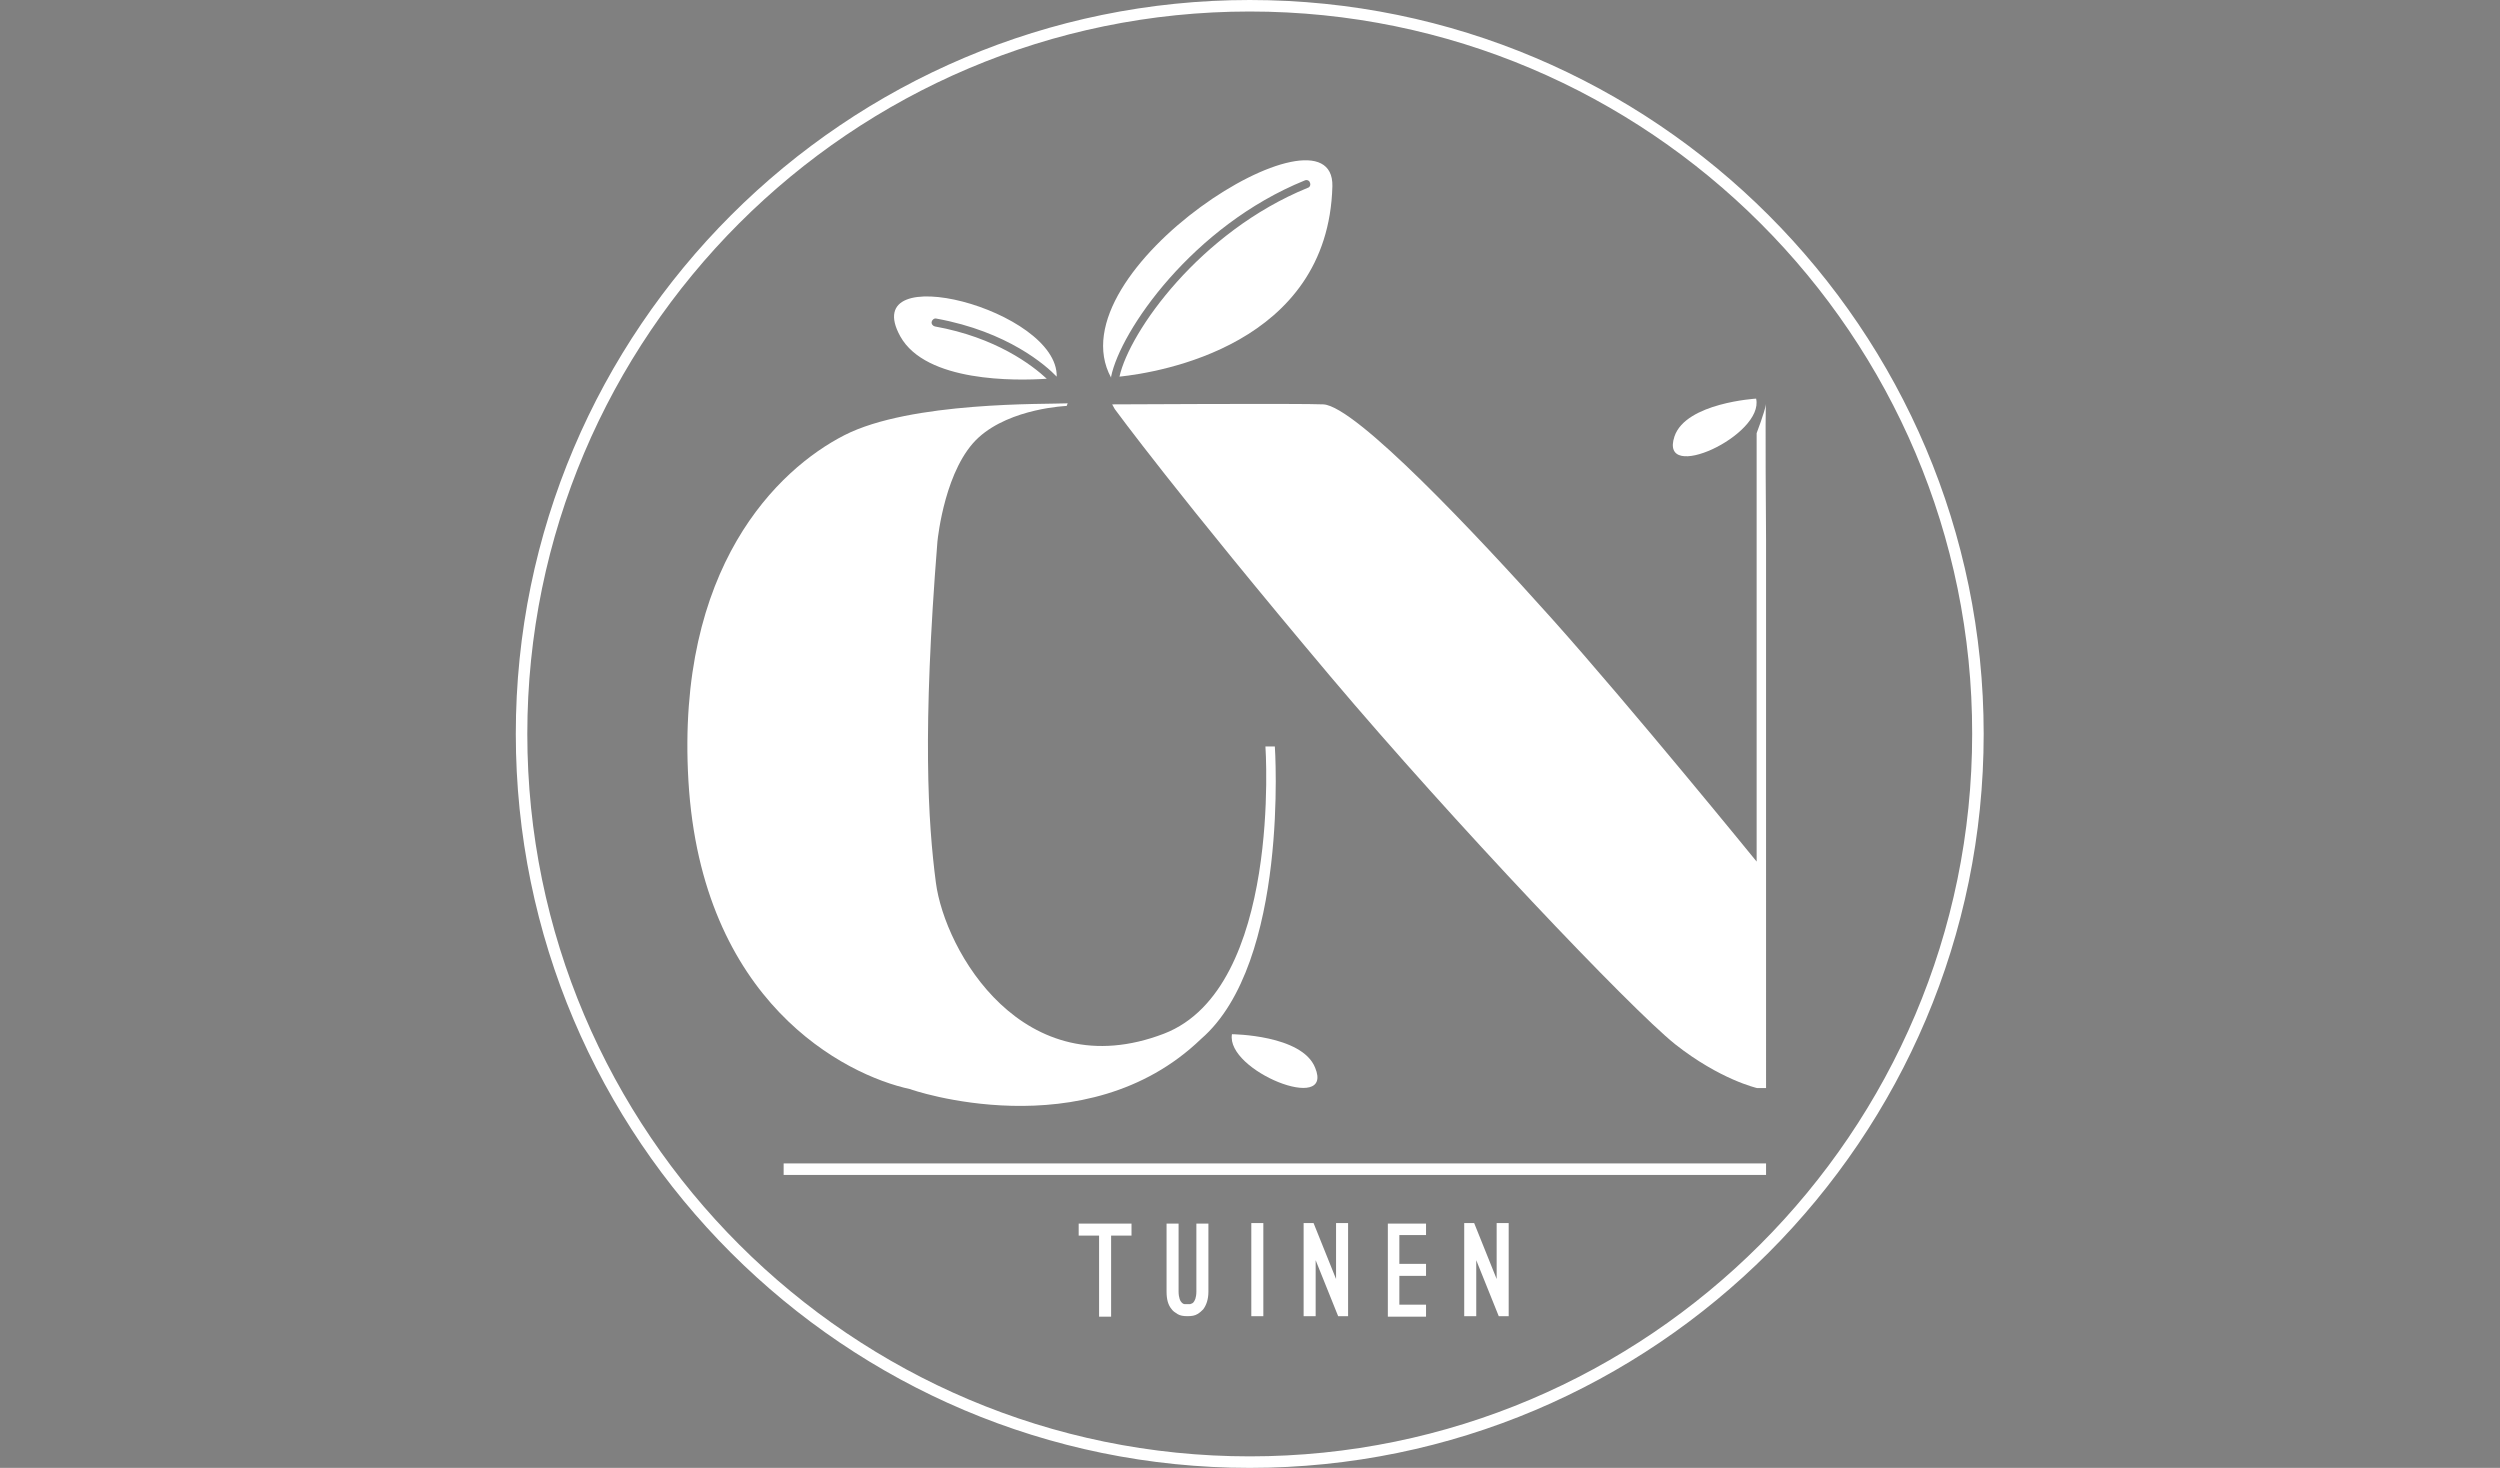 <?xml version="1.0" encoding="utf-8"?>
<!-- Generator: Adobe Illustrator 27.5.0, SVG Export Plug-In . SVG Version: 6.00 Build 0)  -->
<svg version="1.1" id="Laag_1" xmlns="http://www.w3.org/2000/svg" xmlns:xlink="http://www.w3.org/1999/xlink" x="0px" y="0px"
	 viewBox="0 0 477.9 280.6" style="enable-background:new 0 0 477.9 280.6;" xml:space="preserve">
<rect x="0" y="0" width="477.9" height="280.6" fill="#808080" stroke="none"/>
<style type="text/css">
	.st0{fill:#FFFFFF;}
	.st1{fill:#FFFFFF;stroke:#000000;stroke-width:1.095;}
</style>
<g>
	<g>
		<path class="st0" d="M238.9,280.6c-77.4,0-140.3-62.9-140.3-140.3S161.6,0,238.9,0c77.4,0,140.3,62.9,140.3,140.3
			S316.3,280.6,238.9,280.6z M238.9,2.2c-76.2,0-138.1,62-138.1,138.1c0,76.2,62,138.1,138.1,138.1s138.1-62,138.1-138.1
			C377.1,64.2,315.1,2.2,238.9,2.2z"/>
	</g>
	<path class="st1" d="M247.8,121.2"/>
	<path class="st0" d="M212.6,77.3l0.5,0.9c0,0,11.9,16.3,41.3,51.2c23.3,27.6,57.2,63.3,65.8,70.2c8.6,6.8,15.7,8.4,15.7,8.4h1.7
		V103.2c0,0-0.2-26,0-26c-0.3,1.7-1.8,5.6-1.8,5.6l0,81.9c0,0-24-29.5-39.2-46.5C282,101.9,259.2,77.7,253,77.3
		C249.2,77.1,212.6,77.3,212.6,77.3L212.6,77.3z"/>
	<path class="st0" d="M161.4,83.2c-12.7,6.5-32.2,25.2-29.8,66.1c2.5,42.2,29.8,56.2,42.4,58.9c-0.2,0,33.5,11.7,55.6-9.6
		c16.9-14.6,14.1-55.9,14.1-55.9h-1.8c0,0,3.2,46.2-19.4,54.9c-26.9,10.3-41.9-15.8-43.6-28.9c-1.5-11.5-2.6-28.9,0.3-65.2
		c0.1-0.9,1.5-14.1,7.9-19.9c6.2-5.6,16.8-6,16.8-6l0.2-0.5C200,77.3,174.1,76.7,161.4,83.2L161.4,83.2z"/>
	<path class="st0" d="M235.5,197.7c0,0,13.4,0.1,15.9,6.4C255.1,213,234.3,204.7,235.5,197.7L235.5,197.7z"/>
	<path class="st0" d="M335.7,76.2c0,0-13.4,0.8-15.6,7.2C317,92.6,337.3,83.2,335.7,76.2L335.7,76.2z"/>
	<rect x="149.8" y="222.4" class="st0" width="187.8" height="2.2"/>
	<path class="st0" d="M216.2,233.9h-10v2.3h3.9v15.5h2.3v-15.5h3.9V233.9L216.2,233.9z M228.9,251.2c0.5-0.3,0.8-0.6,1.1-0.9
		c0.6-0.8,1-1.9,1-3.4v-13h-2.3v13c0,0.6-0.1,1.1-0.2,1.4c-0.1,0.3-0.3,0.6-0.4,0.7c-0.2,0.2-0.4,0.2-0.6,0.3c-0.2,0-0.4,0-0.5,0
		c-0.2,0-0.3,0-0.5,0c-0.2,0-0.4-0.1-0.6-0.3c-0.2-0.2-0.3-0.4-0.4-0.7c-0.1-0.3-0.2-0.8-0.2-1.4v-13H223v13c0,1.5,0.3,2.6,1,3.4
		c0.2,0.3,0.6,0.6,1.1,0.9c0.5,0.3,1.1,0.4,1.9,0.4C227.8,251.6,228.4,251.5,228.9,251.2L228.9,251.2z M241.5,251.6v-17.8h-2.3v17.8
		H241.5L241.5,251.6z M251.5,240.9l4.3,10.7h1.9v-17.8h-2.3v10.7l-4.3-10.7h-1.9v17.8h2.3V240.9L251.5,240.9z M272.6,236.2v-2.3
		h-7.3v17.8h7.3v-2.3h-5.1v-5.5h5.1v-2.3h-5.1v-5.5H272.6L272.6,236.2z M282.2,240.9l4.3,10.7h1.9v-17.8h-2.3v10.7l-4.3-10.7h-1.9
		v17.8h2.3V240.9L282.2,240.9z"/>
	<path class="st0" d="M212.4,72.2c0-0.1,0-0.1,0-0.2c1.8-8.8,15.6-28.8,37-37.5c0.4-0.2,0.9,0,1,0.4c0.2,0.4,0,0.9-0.4,1
		c-20.6,8.4-34.1,27.5-36,36.1c7.6-0.8,39.9-6,40.7-36.4C255.1,17.9,201.2,51.7,212.4,72.2z"/>
	<path class="st0" d="M178.7,62.4c-0.4-0.1-0.7-0.5-0.6-0.9c0.1-0.4,0.5-0.7,0.9-0.6c13.7,2.5,21,9,23,11.1
		c0.3-12.8-38.3-22.9-29.9-7.7c4.9,8.8,22.1,8.5,28,8.1C197.3,69.8,190.4,64.5,178.7,62.4z"/>
</g>
</svg>
